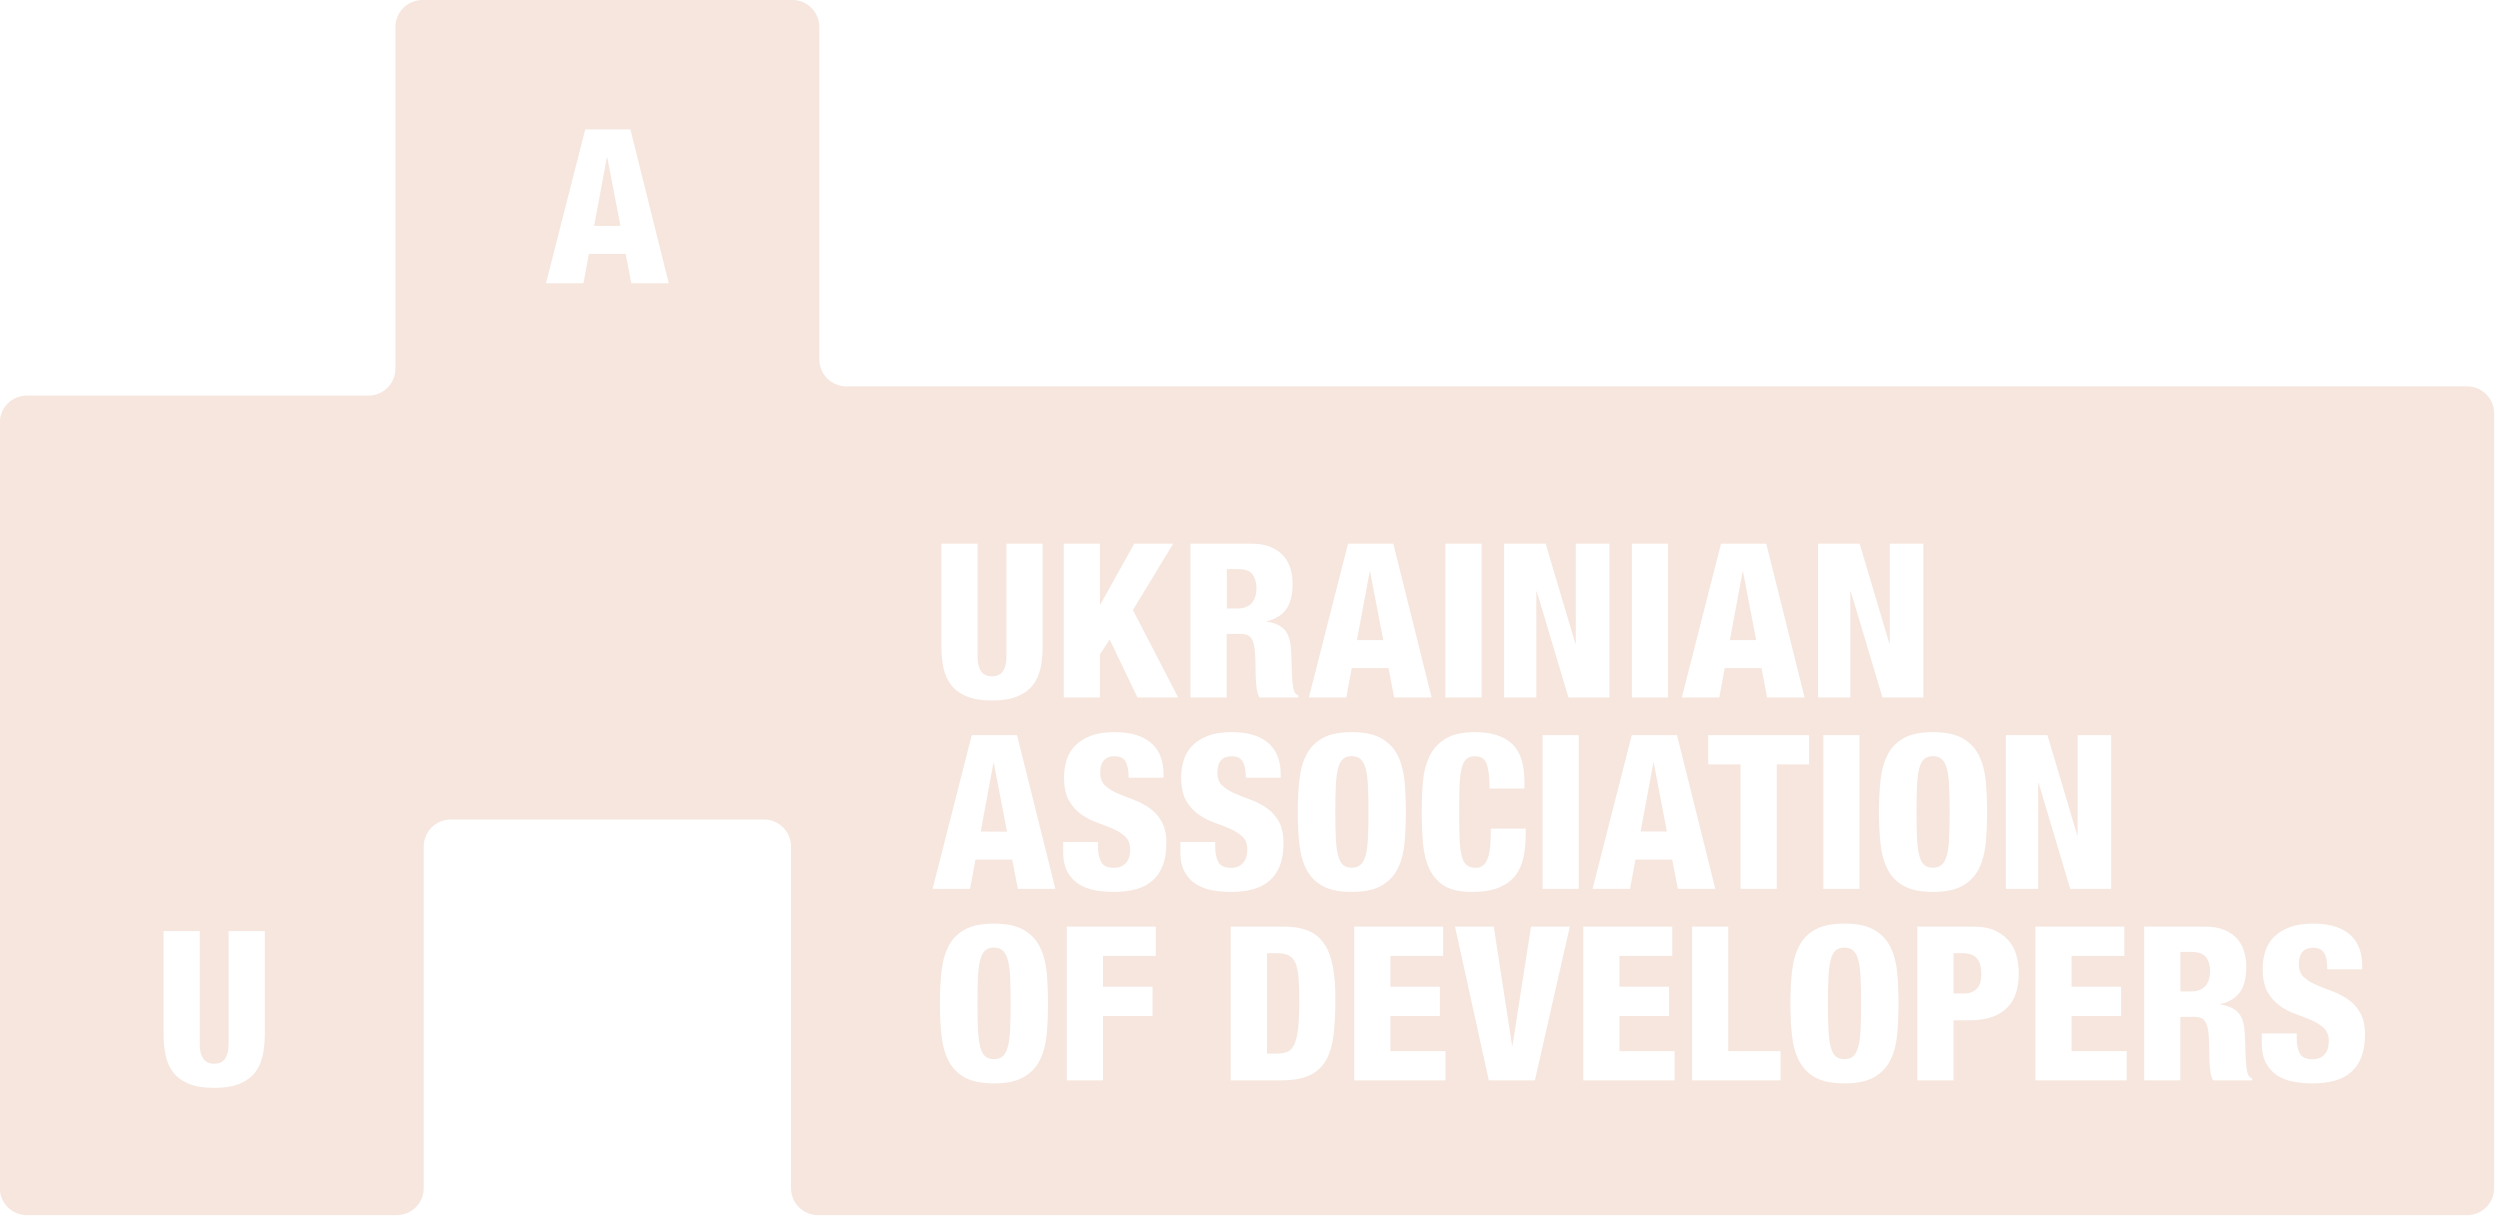 <?xml version="1.0" encoding="UTF-8" standalone="no"?>
<!DOCTYPE svg PUBLIC "-//W3C//DTD SVG 1.1//EN" "http://www.w3.org/Graphics/SVG/1.1/DTD/svg11.dtd">
<svg width="100%" height="100%" viewBox="0 0 310 151" version="1.1" xmlns="http://www.w3.org/2000/svg" xmlns:xlink="http://www.w3.org/1999/xlink" xml:space="preserve" xmlns:serif="http://www.serif.com/" style="fill-rule:evenodd;clip-rule:evenodd;stroke-linejoin:round;stroke-miterlimit:2;">
    <g transform="matrix(1,0,0,1,-161.092,-2034.74)">
        <g>
            <g transform="matrix(-0.76,4.097,4.097,0.76,370.345,2134.32)">
                <path d="M-0.987,-1.218L1.086,-1.218L0.944,-0.449L-0.989,-1.205L-0.987,-1.218Z" style="fill:rgb(246,230,222);fill-rule:nonzero;"/>
            </g>
            <g transform="matrix(4.167,0,0,4.167,330.423,2140.84)">
                <path d="M0,-2.602C-0.037,-2.73 -0.088,-2.822 -0.154,-2.877C-0.22,-2.933 -0.307,-2.961 -0.414,-2.961C-0.521,-2.961 -0.606,-2.933 -0.67,-2.877C-0.734,-2.822 -0.783,-2.73 -0.817,-2.602C-0.852,-2.474 -0.874,-2.303 -0.885,-2.089C-0.896,-1.875 -0.9,-1.613 -0.9,-1.301C-0.9,-0.985 -0.896,-0.721 -0.885,-0.509C-0.874,-0.298 -0.852,-0.128 -0.817,0C-0.783,0.128 -0.734,0.22 -0.67,0.275C-0.606,0.331 -0.521,0.359 -0.414,0.359C-0.307,0.359 -0.22,0.331 -0.154,0.275C-0.088,0.22 -0.037,0.128 0,0C0.036,-0.128 0.06,-0.298 0.07,-0.509C0.081,-0.721 0.086,-0.985 0.086,-1.301C0.086,-1.613 0.081,-1.875 0.07,-2.089C0.06,-2.303 0.036,-2.474 0,-2.602" style="fill:rgb(246,230,222);fill-rule:nonzero;"/>
            </g>
            <g transform="matrix(-4.167,0,0,4.167,377.229,2114.11)">
                <path d="M0,-2.038L0.013,-2.038L0.391,0L-0.391,0L0,-2.038Z" style="fill:rgb(246,230,222);fill-rule:nonzero;"/>
            </g>
            <g transform="matrix(4.167,0,0,4.167,321.723,2164.18)">
                <path d="M0,-2.409C-0.047,-2.516 -0.115,-2.591 -0.202,-2.634C-0.29,-2.676 -0.404,-2.698 -0.545,-2.698L-0.846,-2.698L-0.846,0.289L-0.558,0.289C-0.434,0.289 -0.329,0.272 -0.244,0.238C-0.158,0.204 -0.089,0.131 -0.036,0.02C0.018,-0.091 0.056,-0.25 0.08,-0.458C0.104,-0.665 0.115,-0.939 0.115,-1.281C0.115,-1.559 0.107,-1.789 0.093,-1.973C0.078,-2.157 0.047,-2.302 0,-2.409" style="fill:rgb(246,230,222);fill-rule:nonzero;"/>
            </g>
            <g transform="matrix(4.167,0,0,4.167,315.722,2105.53)">
                <path d="M0,1.063C0.073,1.027 0.129,0.98 0.17,0.922C0.21,0.864 0.239,0.8 0.256,0.73C0.273,0.659 0.282,0.59 0.282,0.521C0.282,0.351 0.243,0.212 0.164,0.105C0.084,-0.002 -0.062,-0.055 -0.275,-0.055L-0.602,-0.055L-0.602,1.118L-0.269,1.118C-0.162,1.118 -0.072,1.099 0,1.063" style="fill:rgb(246,230,222);fill-rule:nonzero;"/>
            </g>
            <g transform="matrix(4.167,0,0,4.167,391.507,2164.58)">
                <path d="M0,-2.602C-0.036,-2.73 -0.087,-2.822 -0.154,-2.877C-0.22,-2.933 -0.307,-2.961 -0.413,-2.961C-0.52,-2.961 -0.605,-2.933 -0.669,-2.877C-0.734,-2.822 -0.783,-2.73 -0.817,-2.602C-0.851,-2.474 -0.874,-2.303 -0.884,-2.089C-0.895,-1.875 -0.9,-1.613 -0.9,-1.301C-0.9,-0.985 -0.895,-0.721 -0.884,-0.51C-0.874,-0.298 -0.851,-0.128 -0.817,0C-0.783,0.128 -0.734,0.22 -0.669,0.275C-0.605,0.331 -0.52,0.359 -0.413,0.359C-0.307,0.359 -0.22,0.331 -0.154,0.275C-0.087,0.22 -0.036,0.128 0,0C0.037,-0.128 0.06,-0.298 0.071,-0.51C0.081,-0.721 0.087,-0.985 0.087,-1.301C0.087,-1.613 0.081,-1.875 0.071,-2.089C0.06,-2.303 0.037,-2.474 0,-2.602" style="fill:rgb(246,230,222);fill-rule:nonzero;"/>
            </g>
            <g transform="matrix(-0.76,4.097,4.097,0.76,288.515,2134.33)">
                <path d="M-0.987,-1.218L1.086,-1.218L0.944,-0.449L-0.989,-1.205L-0.987,-1.218Z" style="fill:rgb(246,230,222);fill-rule:nonzero;"/>
            </g>
            <g transform="matrix(4.167,0,0,4.167,286.052,2164.58)">
                <path d="M0,-2.602C-0.037,-2.73 -0.088,-2.822 -0.154,-2.877C-0.22,-2.933 -0.307,-2.961 -0.414,-2.961C-0.521,-2.961 -0.606,-2.933 -0.67,-2.877C-0.734,-2.822 -0.783,-2.73 -0.817,-2.602C-0.852,-2.474 -0.874,-2.303 -0.885,-2.089C-0.895,-1.875 -0.9,-1.613 -0.9,-1.301C-0.9,-0.985 -0.895,-0.721 -0.885,-0.51C-0.874,-0.298 -0.852,-0.128 -0.817,0C-0.783,0.128 -0.734,0.22 -0.67,0.275C-0.606,0.331 -0.521,0.359 -0.414,0.359C-0.307,0.359 -0.22,0.331 -0.154,0.275C-0.088,0.22 -0.037,0.128 0,0C0.036,-0.128 0.06,-0.298 0.07,-0.51C0.081,-0.721 0.086,-0.985 0.086,-1.301C0.086,-1.613 0.081,-1.875 0.07,-2.089C0.06,-2.303 0.036,-2.474 0,-2.602" style="fill:rgb(246,230,222);fill-rule:nonzero;"/>
            </g>
            <g transform="matrix(-4.167,0,0,4.167,330.985,2114.11)">
                <path d="M0,-2.038L0.013,-2.038L0.391,0L-0.391,0L0,-2.038Z" style="fill:rgb(246,230,222);fill-rule:nonzero;"/>
            </g>
            <g transform="matrix(4.167,0,0,4.167,453.909,2054.36)">
                <path d="M0,26.743C-0.07,26.927 -0.173,27.077 -0.308,27.195C-0.442,27.312 -0.605,27.398 -0.798,27.451C-0.99,27.504 -1.21,27.531 -1.458,27.531C-1.655,27.531 -1.844,27.514 -2.025,27.48C-2.207,27.446 -2.367,27.384 -2.506,27.294C-2.645,27.204 -2.756,27.082 -2.839,26.929C-2.922,26.775 -2.964,26.578 -2.964,26.339L-2.964,26.044L-1.926,26.044L-1.926,26.204C-1.926,26.38 -1.895,26.525 -1.833,26.64C-1.771,26.756 -1.646,26.813 -1.458,26.813C-1.364,26.813 -1.286,26.797 -1.224,26.765C-1.162,26.733 -1.112,26.692 -1.074,26.64C-1.035,26.589 -1.008,26.53 -0.993,26.464C-0.979,26.398 -0.971,26.333 -0.971,26.268C-0.971,26.106 -1.019,25.979 -1.115,25.887C-1.211,25.795 -1.333,25.718 -1.48,25.653C-1.628,25.589 -1.786,25.527 -1.955,25.468C-2.124,25.408 -2.282,25.326 -2.429,25.221C-2.576,25.116 -2.698,24.978 -2.794,24.807C-2.891,24.637 -2.938,24.408 -2.938,24.121C-2.938,23.938 -2.913,23.765 -2.862,23.602C-2.811,23.44 -2.725,23.298 -2.605,23.176C-2.486,23.055 -2.331,22.957 -2.141,22.885C-1.951,22.812 -1.717,22.776 -1.439,22.776C-1.169,22.776 -0.942,22.807 -0.756,22.872C-0.57,22.936 -0.42,23.025 -0.304,23.138C-0.189,23.251 -0.106,23.384 -0.055,23.535C-0.003,23.687 0.022,23.85 0.022,24.025L0.022,24.134L-1.016,24.134C-1.016,23.912 -1.046,23.752 -1.105,23.654C-1.169,23.547 -1.279,23.493 -1.433,23.493C-1.719,23.493 -1.862,23.658 -1.862,23.987C-1.862,24.149 -1.814,24.275 -1.718,24.365C-1.622,24.455 -1.5,24.532 -1.352,24.596C-1.205,24.66 -1.047,24.723 -0.878,24.785C-0.709,24.847 -0.551,24.928 -0.404,25.028C-0.256,25.129 -0.135,25.261 -0.039,25.426C0.058,25.59 0.106,25.807 0.106,26.076C0.106,26.337 0.07,26.559 0,26.743M-3.254,27.441L-4.414,27.441C-4.457,27.365 -4.486,27.256 -4.503,27.115C-4.521,26.973 -4.529,26.773 -4.529,26.512C-4.529,26.316 -4.537,26.154 -4.552,26.028C-4.566,25.902 -4.591,25.804 -4.625,25.733C-4.66,25.663 -4.706,25.615 -4.763,25.589C-4.821,25.563 -4.893,25.551 -4.978,25.551L-5.388,25.551L-5.388,27.441L-6.465,27.441L-6.465,22.866L-4.657,22.866C-4.427,22.866 -4.233,22.898 -4.077,22.965C-3.921,23.031 -3.795,23.118 -3.699,23.227C-3.603,23.336 -3.534,23.462 -3.491,23.605C-3.448,23.749 -3.427,23.899 -3.427,24.057C-3.427,24.39 -3.491,24.645 -3.619,24.82C-3.747,24.995 -3.939,25.113 -4.196,25.173L-4.196,25.185C-4.025,25.211 -3.891,25.256 -3.792,25.32C-3.694,25.384 -3.621,25.465 -3.574,25.563C-3.527,25.662 -3.498,25.775 -3.484,25.903C-3.472,26.032 -3.463,26.172 -3.459,26.326C-3.455,26.553 -3.448,26.732 -3.439,26.865C-3.431,26.997 -3.419,27.098 -3.404,27.169C-3.39,27.24 -3.37,27.288 -3.347,27.316C-3.323,27.344 -3.292,27.367 -3.254,27.384L-3.254,27.441ZM-6.984,27.441L-9.702,27.441L-9.702,22.866L-7.055,22.866L-7.055,23.737L-8.625,23.737L-8.625,24.654L-7.151,24.654L-7.151,25.525L-8.625,25.525L-8.625,26.57L-6.984,26.57L-6.984,27.441ZM-10.273,24.82C-10.325,24.991 -10.409,25.138 -10.527,25.263C-10.644,25.387 -10.796,25.482 -10.982,25.551C-11.167,25.619 -11.395,25.653 -11.664,25.653L-12.139,25.653L-12.139,27.441L-13.215,27.441L-13.215,22.866L-11.549,22.866C-11.267,22.866 -11.037,22.911 -10.86,23.003C-10.683,23.095 -10.545,23.209 -10.447,23.346C-10.348,23.483 -10.282,23.633 -10.248,23.798C-10.214,23.962 -10.197,24.115 -10.197,24.256C-10.197,24.461 -10.222,24.649 -10.273,24.82M-14.084,21.189C-14.198,20.982 -14.271,20.732 -14.306,20.439C-14.34,20.147 -14.357,19.819 -14.357,19.455C-14.357,19.093 -14.34,18.764 -14.306,18.472C-14.271,18.18 -14.198,17.93 -14.084,17.722C-13.971,17.515 -13.809,17.356 -13.597,17.244C-13.386,17.134 -13.103,17.078 -12.748,17.078C-12.368,17.078 -12.07,17.142 -11.854,17.27C-11.638,17.398 -11.478,17.571 -11.374,17.789C-11.269,18.007 -11.204,18.261 -11.178,18.549C-11.152,18.837 -11.14,19.139 -11.14,19.455C-11.14,19.772 -11.152,20.074 -11.178,20.363C-11.204,20.651 -11.269,20.904 -11.374,21.122C-11.478,21.34 -11.638,21.513 -11.854,21.641C-12.07,21.769 -12.368,21.833 -12.748,21.833C-13.103,21.833 -13.386,21.778 -13.597,21.667C-13.809,21.555 -13.971,21.397 -14.084,21.189M-13.813,26.06C-13.839,26.348 -13.904,26.602 -14.009,26.82C-14.113,27.037 -14.273,27.211 -14.489,27.339C-14.705,27.467 -15.003,27.531 -15.383,27.531C-15.738,27.531 -16.021,27.475 -16.232,27.365C-16.444,27.253 -16.606,27.094 -16.72,26.887C-16.833,26.68 -16.907,26.43 -16.941,26.137C-16.975,25.845 -16.992,25.516 -16.992,25.153C-16.992,24.79 -16.975,24.462 -16.941,24.169C-16.907,23.877 -16.833,23.627 -16.72,23.42C-16.606,23.212 -16.444,23.054 -16.232,22.942C-16.021,22.831 -15.738,22.776 -15.383,22.776C-15.003,22.776 -14.705,22.84 -14.489,22.968C-14.273,23.096 -14.113,23.269 -14.009,23.487C-13.904,23.705 -13.839,23.958 -13.813,24.246C-13.788,24.535 -13.775,24.837 -13.775,25.153C-13.775,25.47 -13.788,25.772 -13.813,26.06M-17.285,27.441L-19.919,27.441L-19.919,22.866L-18.842,22.866L-18.842,26.57L-17.285,26.57L-17.285,27.441ZM-20.509,20.872L-21.604,20.872L-21.765,21.743L-22.88,21.743L-21.713,17.168L-20.368,17.168L-19.227,21.743L-20.342,21.743L-20.509,20.872ZM-20.439,27.441L-23.156,27.441L-23.156,22.866L-20.509,22.866L-20.509,23.737L-22.08,23.737L-22.08,24.654L-20.605,24.654L-20.605,25.525L-22.08,25.525L-22.08,26.57L-20.439,26.57L-20.439,27.441ZM-23.29,21.743L-24.367,21.743L-24.367,17.167L-23.29,17.167L-23.29,21.743ZM-24.596,27.441L-25.967,27.441L-26.973,22.866L-25.82,22.866L-25.275,26.403L-25.262,26.403L-24.711,22.866L-23.557,22.866L-24.596,27.441ZM-27.256,27.441L-29.973,27.441L-29.973,22.866L-27.326,22.866L-27.326,23.737L-28.896,23.737L-28.896,24.654L-27.422,24.654L-27.422,25.525L-28.896,25.525L-28.896,26.57L-27.256,26.57L-27.256,27.441ZM-30.893,21.667C-31.104,21.555 -31.267,21.397 -31.38,21.189C-31.493,20.982 -31.567,20.732 -31.601,20.439C-31.635,20.147 -31.652,19.819 -31.652,19.455C-31.652,19.093 -31.635,18.764 -31.601,18.472C-31.567,18.18 -31.493,17.93 -31.38,17.722C-31.267,17.515 -31.104,17.356 -30.893,17.244C-30.682,17.134 -30.398,17.078 -30.044,17.078C-29.664,17.078 -29.366,17.142 -29.15,17.27C-28.934,17.398 -28.774,17.571 -28.669,17.789C-28.564,18.007 -28.5,18.261 -28.474,18.549C-28.448,18.837 -28.435,19.139 -28.435,19.455C-28.435,19.772 -28.448,20.074 -28.474,20.363C-28.5,20.651 -28.564,20.904 -28.669,21.122C-28.774,21.34 -28.934,21.513 -29.15,21.641C-29.366,21.769 -29.664,21.833 -30.044,21.833C-30.398,21.833 -30.682,21.778 -30.893,21.667M-30.587,26.086C-30.624,26.391 -30.699,26.644 -30.815,26.846C-30.93,27.046 -31.095,27.196 -31.308,27.294C-31.522,27.392 -31.806,27.441 -32.161,27.441L-33.647,27.441L-33.647,22.866L-32.052,22.866C-31.787,22.866 -31.558,22.903 -31.366,22.977C-31.174,23.052 -31.016,23.173 -30.892,23.34C-30.768,23.506 -30.677,23.726 -30.619,24C-30.562,24.273 -30.533,24.609 -30.533,25.006C-30.533,25.42 -30.551,25.781 -30.587,26.086M-34.688,21.596C-34.827,21.507 -34.938,21.385 -35.021,21.231C-35.105,21.077 -35.146,20.881 -35.146,20.641L-35.146,20.347L-34.108,20.347L-34.108,20.507C-34.108,20.682 -34.077,20.827 -34.015,20.943C-33.954,21.058 -33.829,21.116 -33.641,21.116C-33.546,21.116 -33.468,21.099 -33.406,21.068C-33.345,21.035 -33.294,20.994 -33.256,20.943C-33.217,20.891 -33.191,20.832 -33.176,20.766C-33.161,20.7 -33.153,20.635 -33.153,20.571C-33.153,20.409 -33.201,20.282 -33.297,20.19C-33.394,20.097 -33.516,20.02 -33.663,19.955C-33.81,19.891 -33.968,19.829 -34.137,19.77C-34.306,19.71 -34.464,19.628 -34.611,19.523C-34.759,19.418 -34.88,19.281 -34.977,19.11C-35.073,18.939 -35.121,18.71 -35.121,18.424C-35.121,18.24 -35.095,18.067 -35.044,17.905C-34.993,17.742 -34.907,17.6 -34.788,17.478C-34.668,17.357 -34.513,17.26 -34.323,17.187C-34.133,17.114 -33.899,17.078 -33.621,17.078C-33.352,17.078 -33.125,17.11 -32.938,17.174C-32.753,17.238 -32.602,17.327 -32.487,17.44C-32.372,17.554 -32.288,17.686 -32.237,17.837C-32.186,17.989 -32.16,18.153 -32.16,18.327L-32.16,18.436L-33.198,18.436C-33.198,18.215 -33.228,18.054 -33.288,17.956C-33.352,17.849 -33.461,17.796 -33.615,17.796C-33.901,17.796 -34.044,17.96 -34.044,18.289C-34.044,18.451 -33.996,18.577 -33.9,18.667C-33.804,18.757 -33.682,18.834 -33.535,18.898C-33.387,18.962 -33.229,19.025 -33.061,19.087C-32.892,19.149 -32.733,19.23 -32.586,19.331C-32.438,19.431 -32.317,19.564 -32.221,19.728C-32.125,19.892 -32.077,20.109 -32.077,20.379C-32.077,20.639 -32.112,20.862 -32.182,21.045C-32.253,21.229 -32.355,21.38 -32.49,21.497C-32.625,21.615 -32.788,21.7 -32.98,21.753C-33.172,21.806 -33.393,21.833 -33.641,21.833C-33.837,21.833 -34.026,21.816 -34.208,21.782C-34.389,21.748 -34.549,21.686 -34.688,21.596M-36.423,16.046L-37.25,14.322L-37.538,14.764L-37.538,16.046L-38.615,16.046L-38.615,11.47L-37.538,11.47L-37.538,13.277L-37.525,13.277L-36.519,11.47L-35.359,11.47L-36.558,13.444L-35.212,16.046L-36.423,16.046ZM-35.669,21.045C-35.739,21.229 -35.842,21.38 -35.977,21.497C-36.111,21.615 -36.274,21.7 -36.467,21.753C-36.659,21.806 -36.879,21.833 -37.127,21.833C-37.323,21.833 -37.513,21.816 -37.694,21.782C-37.875,21.748 -38.036,21.686 -38.175,21.596C-38.313,21.507 -38.425,21.385 -38.508,21.231C-38.591,21.077 -38.633,20.881 -38.633,20.641L-38.633,20.347L-37.595,20.347L-37.595,20.507C-37.595,20.682 -37.564,20.827 -37.502,20.943C-37.44,21.058 -37.315,21.116 -37.127,21.116C-37.033,21.116 -36.955,21.099 -36.893,21.068C-36.831,21.035 -36.781,20.994 -36.742,20.943C-36.704,20.891 -36.677,20.832 -36.662,20.766C-36.647,20.7 -36.64,20.635 -36.64,20.571C-36.64,20.409 -36.688,20.282 -36.784,20.19C-36.88,20.097 -37.002,20.02 -37.149,19.955C-37.297,19.891 -37.455,19.829 -37.624,19.77C-37.792,19.71 -37.951,19.628 -38.098,19.523C-38.245,19.418 -38.367,19.281 -38.463,19.11C-38.559,18.939 -38.607,18.71 -38.607,18.424C-38.607,18.24 -38.582,18.067 -38.53,17.905C-38.479,17.742 -38.394,17.6 -38.274,17.478C-38.154,17.357 -38,17.26 -37.81,17.187C-37.619,17.114 -37.385,17.078 -37.108,17.078C-36.838,17.078 -36.611,17.11 -36.425,17.174C-36.239,17.238 -36.089,17.327 -35.973,17.44C-35.858,17.554 -35.774,17.686 -35.723,17.837C-35.672,17.989 -35.646,18.153 -35.646,18.327L-35.646,18.436L-36.685,18.436C-36.685,18.215 -36.715,18.054 -36.774,17.956C-36.838,17.849 -36.947,17.796 -37.101,17.796C-37.388,17.796 -37.531,17.96 -37.531,18.289C-37.531,18.451 -37.482,18.577 -37.386,18.667C-37.291,18.757 -37.168,18.834 -37.021,18.898C-36.874,18.962 -36.716,19.025 -36.547,19.087C-36.378,19.149 -36.22,19.23 -36.073,19.331C-35.925,19.431 -35.803,19.564 -35.708,19.728C-35.611,19.892 -35.563,20.109 -35.563,20.379C-35.563,20.639 -35.598,20.862 -35.669,21.045M-35.878,23.737L-37.448,23.737L-37.448,24.654L-35.974,24.654L-35.974,25.525L-37.448,25.525L-37.448,27.441L-38.525,27.441L-38.525,22.866L-35.878,22.866L-35.878,23.737ZM-39.981,21.743L-40.148,20.872L-41.244,20.872L-41.404,21.743L-42.519,21.743L-41.353,17.168L-40.007,17.168L-38.866,21.743L-39.981,21.743ZM-39.123,26.06C-39.148,26.348 -39.213,26.602 -39.318,26.82C-39.423,27.037 -39.583,27.211 -39.799,27.339C-40.015,27.467 -40.313,27.531 -40.693,27.531C-41.047,27.531 -41.331,27.475 -41.542,27.365C-41.753,27.253 -41.916,27.094 -42.029,26.887C-42.142,26.68 -42.216,26.43 -42.25,26.137C-42.284,25.845 -42.301,25.516 -42.301,25.153C-42.301,24.79 -42.284,24.462 -42.25,24.169C-42.216,23.877 -42.142,23.627 -42.029,23.42C-41.916,23.212 -41.753,23.054 -41.542,22.942C-41.331,22.831 -41.047,22.776 -40.693,22.776C-40.313,22.776 -40.015,22.84 -39.799,22.968C-39.583,23.096 -39.423,23.269 -39.318,23.487C-39.213,23.705 -39.148,23.958 -39.123,24.246C-39.097,24.535 -39.084,24.837 -39.084,25.153C-39.084,25.47 -39.097,25.772 -39.123,26.06M-42.256,11.47L-41.18,11.47L-41.18,14.847C-41.18,15.027 -41.145,15.167 -41.074,15.267C-41.003,15.367 -40.896,15.418 -40.75,15.418C-40.605,15.418 -40.497,15.367 -40.427,15.267C-40.356,15.167 -40.321,15.027 -40.321,14.847L-40.321,11.47L-39.244,11.47L-39.244,14.534C-39.244,14.76 -39.265,14.971 -39.305,15.165C-39.346,15.359 -39.42,15.528 -39.529,15.671C-39.639,15.814 -39.791,15.928 -39.988,16.011C-40.184,16.094 -40.438,16.136 -40.75,16.136C-41.063,16.136 -41.316,16.094 -41.513,16.011C-41.709,15.928 -41.862,15.814 -41.971,15.671C-42.08,15.528 -42.155,15.359 -42.196,15.165C-42.236,14.971 -42.256,14.76 -42.256,14.534L-42.256,11.47ZM-34.844,11.47L-33.037,11.47C-32.806,11.47 -32.613,11.503 -32.457,11.569C-32.301,11.636 -32.175,11.723 -32.079,11.832C-31.982,11.941 -31.913,12.067 -31.87,12.21C-31.828,12.353 -31.806,12.504 -31.806,12.662C-31.806,12.995 -31.87,13.25 -31.999,13.425C-32.126,13.6 -32.319,13.718 -32.575,13.777L-32.575,13.79C-32.404,13.816 -32.27,13.861 -32.171,13.925C-32.073,13.989 -32,14.07 -31.954,14.168C-31.907,14.266 -31.876,14.38 -31.864,14.508C-31.851,14.636 -31.842,14.777 -31.838,14.931C-31.834,15.157 -31.828,15.337 -31.819,15.469C-31.811,15.601 -31.799,15.703 -31.784,15.774C-31.769,15.844 -31.75,15.893 -31.726,15.921C-31.703,15.949 -31.671,15.971 -31.633,15.988L-31.633,16.046L-32.793,16.046C-32.836,15.969 -32.866,15.86 -32.883,15.719C-32.9,15.578 -32.909,15.377 -32.909,15.117C-32.909,14.92 -32.916,14.759 -32.931,14.633C-32.946,14.507 -32.971,14.409 -33.004,14.338C-33.039,14.267 -33.085,14.22 -33.143,14.194C-33.2,14.168 -33.271,14.156 -33.357,14.156L-33.767,14.156L-33.767,16.046L-34.844,16.046L-34.844,11.47ZM-30.156,11.47L-28.81,11.47L-27.669,16.046L-28.784,16.046L-28.951,15.174L-30.047,15.174L-30.207,16.046L-31.322,16.046L-30.156,11.47ZM-27.266,17.28C-27.052,17.145 -26.755,17.078 -26.375,17.078C-25.9,17.078 -25.537,17.191 -25.285,17.417C-25.033,17.644 -24.907,18.026 -24.907,18.565L-24.907,18.757L-25.945,18.757C-25.945,18.424 -25.973,18.18 -26.029,18.026C-26.084,17.872 -26.202,17.796 -26.381,17.796C-26.488,17.796 -26.572,17.824 -26.634,17.879C-26.696,17.934 -26.743,18.026 -26.775,18.152C-26.807,18.278 -26.828,18.443 -26.836,18.648C-26.845,18.853 -26.849,19.105 -26.849,19.404C-26.849,19.746 -26.845,20.027 -26.836,20.247C-26.828,20.467 -26.806,20.641 -26.772,20.769C-26.738,20.898 -26.688,20.987 -26.622,21.039C-26.555,21.09 -26.467,21.116 -26.355,21.116C-26.257,21.116 -26.179,21.088 -26.122,21.032C-26.064,20.977 -26.019,20.899 -25.987,20.798C-25.955,20.698 -25.934,20.576 -25.923,20.433C-25.912,20.29 -25.907,20.129 -25.907,19.949L-24.869,19.949L-24.869,20.109C-24.869,20.357 -24.89,20.586 -24.933,20.795C-24.976,21.005 -25.056,21.186 -25.173,21.34C-25.291,21.493 -25.454,21.615 -25.663,21.702C-25.873,21.789 -26.144,21.833 -26.477,21.833C-26.823,21.833 -27.095,21.773 -27.291,21.651C-27.488,21.529 -27.636,21.36 -27.737,21.144C-27.837,20.929 -27.9,20.675 -27.926,20.382C-27.951,20.089 -27.964,19.77 -27.964,19.424C-27.964,19.129 -27.953,18.842 -27.929,18.562C-27.905,18.282 -27.842,18.032 -27.74,17.812C-27.637,17.592 -27.479,17.414 -27.266,17.28M-27.259,11.47L-26.182,11.47L-26.182,16.046L-27.259,16.046L-27.259,11.47ZM-25.513,11.47L-24.276,11.47L-23.392,14.444L-23.379,14.444L-23.379,11.47L-22.379,11.47L-22.379,16.046L-23.597,16.046L-24.539,12.893L-24.552,12.893L-24.552,16.046L-25.513,16.046L-25.513,11.47ZM-21.71,11.47L-20.633,11.47L-20.633,16.046L-21.71,16.046L-21.71,11.47ZM-19.057,11.47L-17.711,11.47L-16.57,16.046L-17.686,16.046L-17.852,15.174L-18.948,15.174L-19.108,16.046L-20.223,16.046L-19.057,11.47ZM-19.437,18.039L-19.437,17.168L-16.437,17.168L-16.437,18.039L-17.398,18.039L-17.398,21.743L-18.475,21.743L-18.475,18.039L-19.437,18.039ZM-14.935,21.743L-16.012,21.743L-16.012,17.167L-14.935,17.167L-14.935,21.743ZM-16.169,11.47L-14.932,11.47L-14.048,14.444L-14.035,14.444L-14.035,11.47L-13.035,11.47L-13.035,16.046L-14.253,16.046L-15.195,12.893L-15.208,12.893L-15.208,16.046L-16.169,16.046L-16.169,11.47ZM-10.581,17.168L-9.344,17.168L-8.459,20.141L-8.446,20.141L-8.446,17.168L-7.447,17.168L-7.447,21.743L-8.665,21.743L-9.606,18.59L-9.619,18.59L-9.619,21.743L-10.581,21.743L-10.581,17.168ZM-51.485,3.72L-51.652,2.848L-52.748,2.848L-52.908,3.72L-54.023,3.72L-52.856,-0.857L-51.511,-0.857L-50.37,3.72L-51.485,3.72ZM-62.391,26.061C-62.391,26.288 -62.411,26.498 -62.452,26.693C-62.492,26.887 -62.567,27.056 -62.676,27.199C-62.785,27.342 -62.938,27.455 -63.134,27.539C-63.331,27.622 -63.585,27.664 -63.897,27.664C-64.209,27.664 -64.463,27.622 -64.66,27.539C-64.856,27.455 -65.009,27.342 -65.118,27.199C-65.227,27.056 -65.302,26.887 -65.342,26.693C-65.383,26.498 -65.403,26.288 -65.403,26.061L-65.403,22.998L-64.326,22.998L-64.326,26.375C-64.326,26.555 -64.291,26.695 -64.221,26.795C-64.15,26.896 -64.042,26.946 -63.897,26.946C-63.752,26.946 -63.644,26.896 -63.573,26.795C-63.503,26.695 -63.468,26.555 -63.468,26.375L-63.468,22.998L-62.391,22.998L-62.391,26.061ZM3.146,6.789L-45.086,6.789C-45.53,6.789 -45.889,6.43 -45.889,5.986L-45.889,-3.904C-45.889,-4.348 -46.249,-4.708 -46.692,-4.708L-57.701,-4.708C-58.145,-4.708 -58.504,-4.348 -58.504,-3.904L-58.504,6.261C-58.504,6.705 -58.863,7.064 -59.307,7.064L-69.473,7.064C-69.917,7.064 -70.276,7.424 -70.276,7.867L-70.276,30.648C-70.276,31.092 -69.917,31.451 -69.473,31.451L-58.464,31.451C-58.021,31.451 -57.661,31.092 -57.661,30.648L-57.661,20.482C-57.661,20.038 -57.302,19.679 -56.858,19.679L-47.535,19.679C-47.091,19.679 -46.732,20.038 -46.732,20.482L-46.732,30.648C-46.732,31.092 -46.372,31.451 -45.929,31.451L3.146,31.451C3.589,31.451 3.949,31.092 3.949,30.648L3.949,7.592C3.949,7.148 3.589,6.789 3.146,6.789" style="fill:rgb(246,230,222);fill-rule:nonzero;"/>
            </g>
            <g transform="matrix(-0.76,4.097,4.097,0.76,240.582,2059.23)">
                <path d="M-0.987,-1.218L1.086,-1.218L0.944,-0.449L-0.989,-1.205L-0.987,-1.218Z" style="fill:rgb(246,230,222);fill-rule:nonzero;"/>
            </g>
            <g transform="matrix(4.167,0,0,4.167,432.822,2157.67)">
                <path d="M0,-1.173L-0.327,-1.173L-0.327,0L0.006,0C0.113,0 0.203,-0.018 0.275,-0.054C0.348,-0.091 0.405,-0.138 0.445,-0.195C0.486,-0.253 0.515,-0.317 0.532,-0.388C0.549,-0.458 0.558,-0.527 0.558,-0.596C0.558,-0.767 0.518,-0.906 0.439,-1.012C0.36,-1.119 0.213,-1.173 0,-1.173" style="fill:rgb(246,230,222);fill-rule:nonzero;"/>
            </g>
            <g transform="matrix(4.167,0,0,4.167,406.31,2157.18)">
                <path d="M0,-0.839C-0.041,-0.895 -0.097,-0.939 -0.17,-0.971C-0.243,-1.003 -0.333,-1.019 -0.439,-1.019L-0.715,-1.019L-0.715,0.18L-0.42,0.18C-0.313,0.18 -0.226,0.164 -0.157,0.132C-0.089,0.099 -0.034,0.058 0.006,0.007C0.047,-0.045 0.075,-0.106 0.089,-0.176C0.104,-0.246 0.112,-0.32 0.112,-0.397C0.112,-0.486 0.104,-0.569 0.086,-0.644C0.069,-0.718 0.041,-0.783 0,-0.839" style="fill:rgb(246,230,222);fill-rule:nonzero;"/>
            </g>
            <g transform="matrix(4.167,0,0,4.167,402.487,2130)">
                <path d="M0,2.602C0.037,2.474 0.06,2.304 0.071,2.093C0.082,1.881 0.087,1.617 0.087,1.301C0.087,0.989 0.082,0.727 0.071,0.513C0.06,0.299 0.037,0.128 0,0C-0.036,-0.128 -0.087,-0.22 -0.154,-0.275C-0.22,-0.331 -0.307,-0.359 -0.413,-0.359C-0.52,-0.359 -0.605,-0.331 -0.669,-0.275C-0.733,-0.22 -0.783,-0.128 -0.817,0C-0.851,0.128 -0.874,0.299 -0.884,0.513C-0.895,0.727 -0.9,0.989 -0.9,1.301C-0.9,1.617 -0.895,1.881 -0.884,2.093C-0.874,2.304 -0.851,2.474 -0.817,2.602C-0.783,2.73 -0.733,2.822 -0.669,2.877C-0.605,2.933 -0.52,2.961 -0.413,2.961C-0.307,2.961 -0.22,2.933 -0.154,2.877C-0.087,2.822 -0.036,2.73 0,2.602" style="fill:rgb(246,230,222);fill-rule:nonzero;"/>
            </g>
        </g>
    </g>
</svg>
